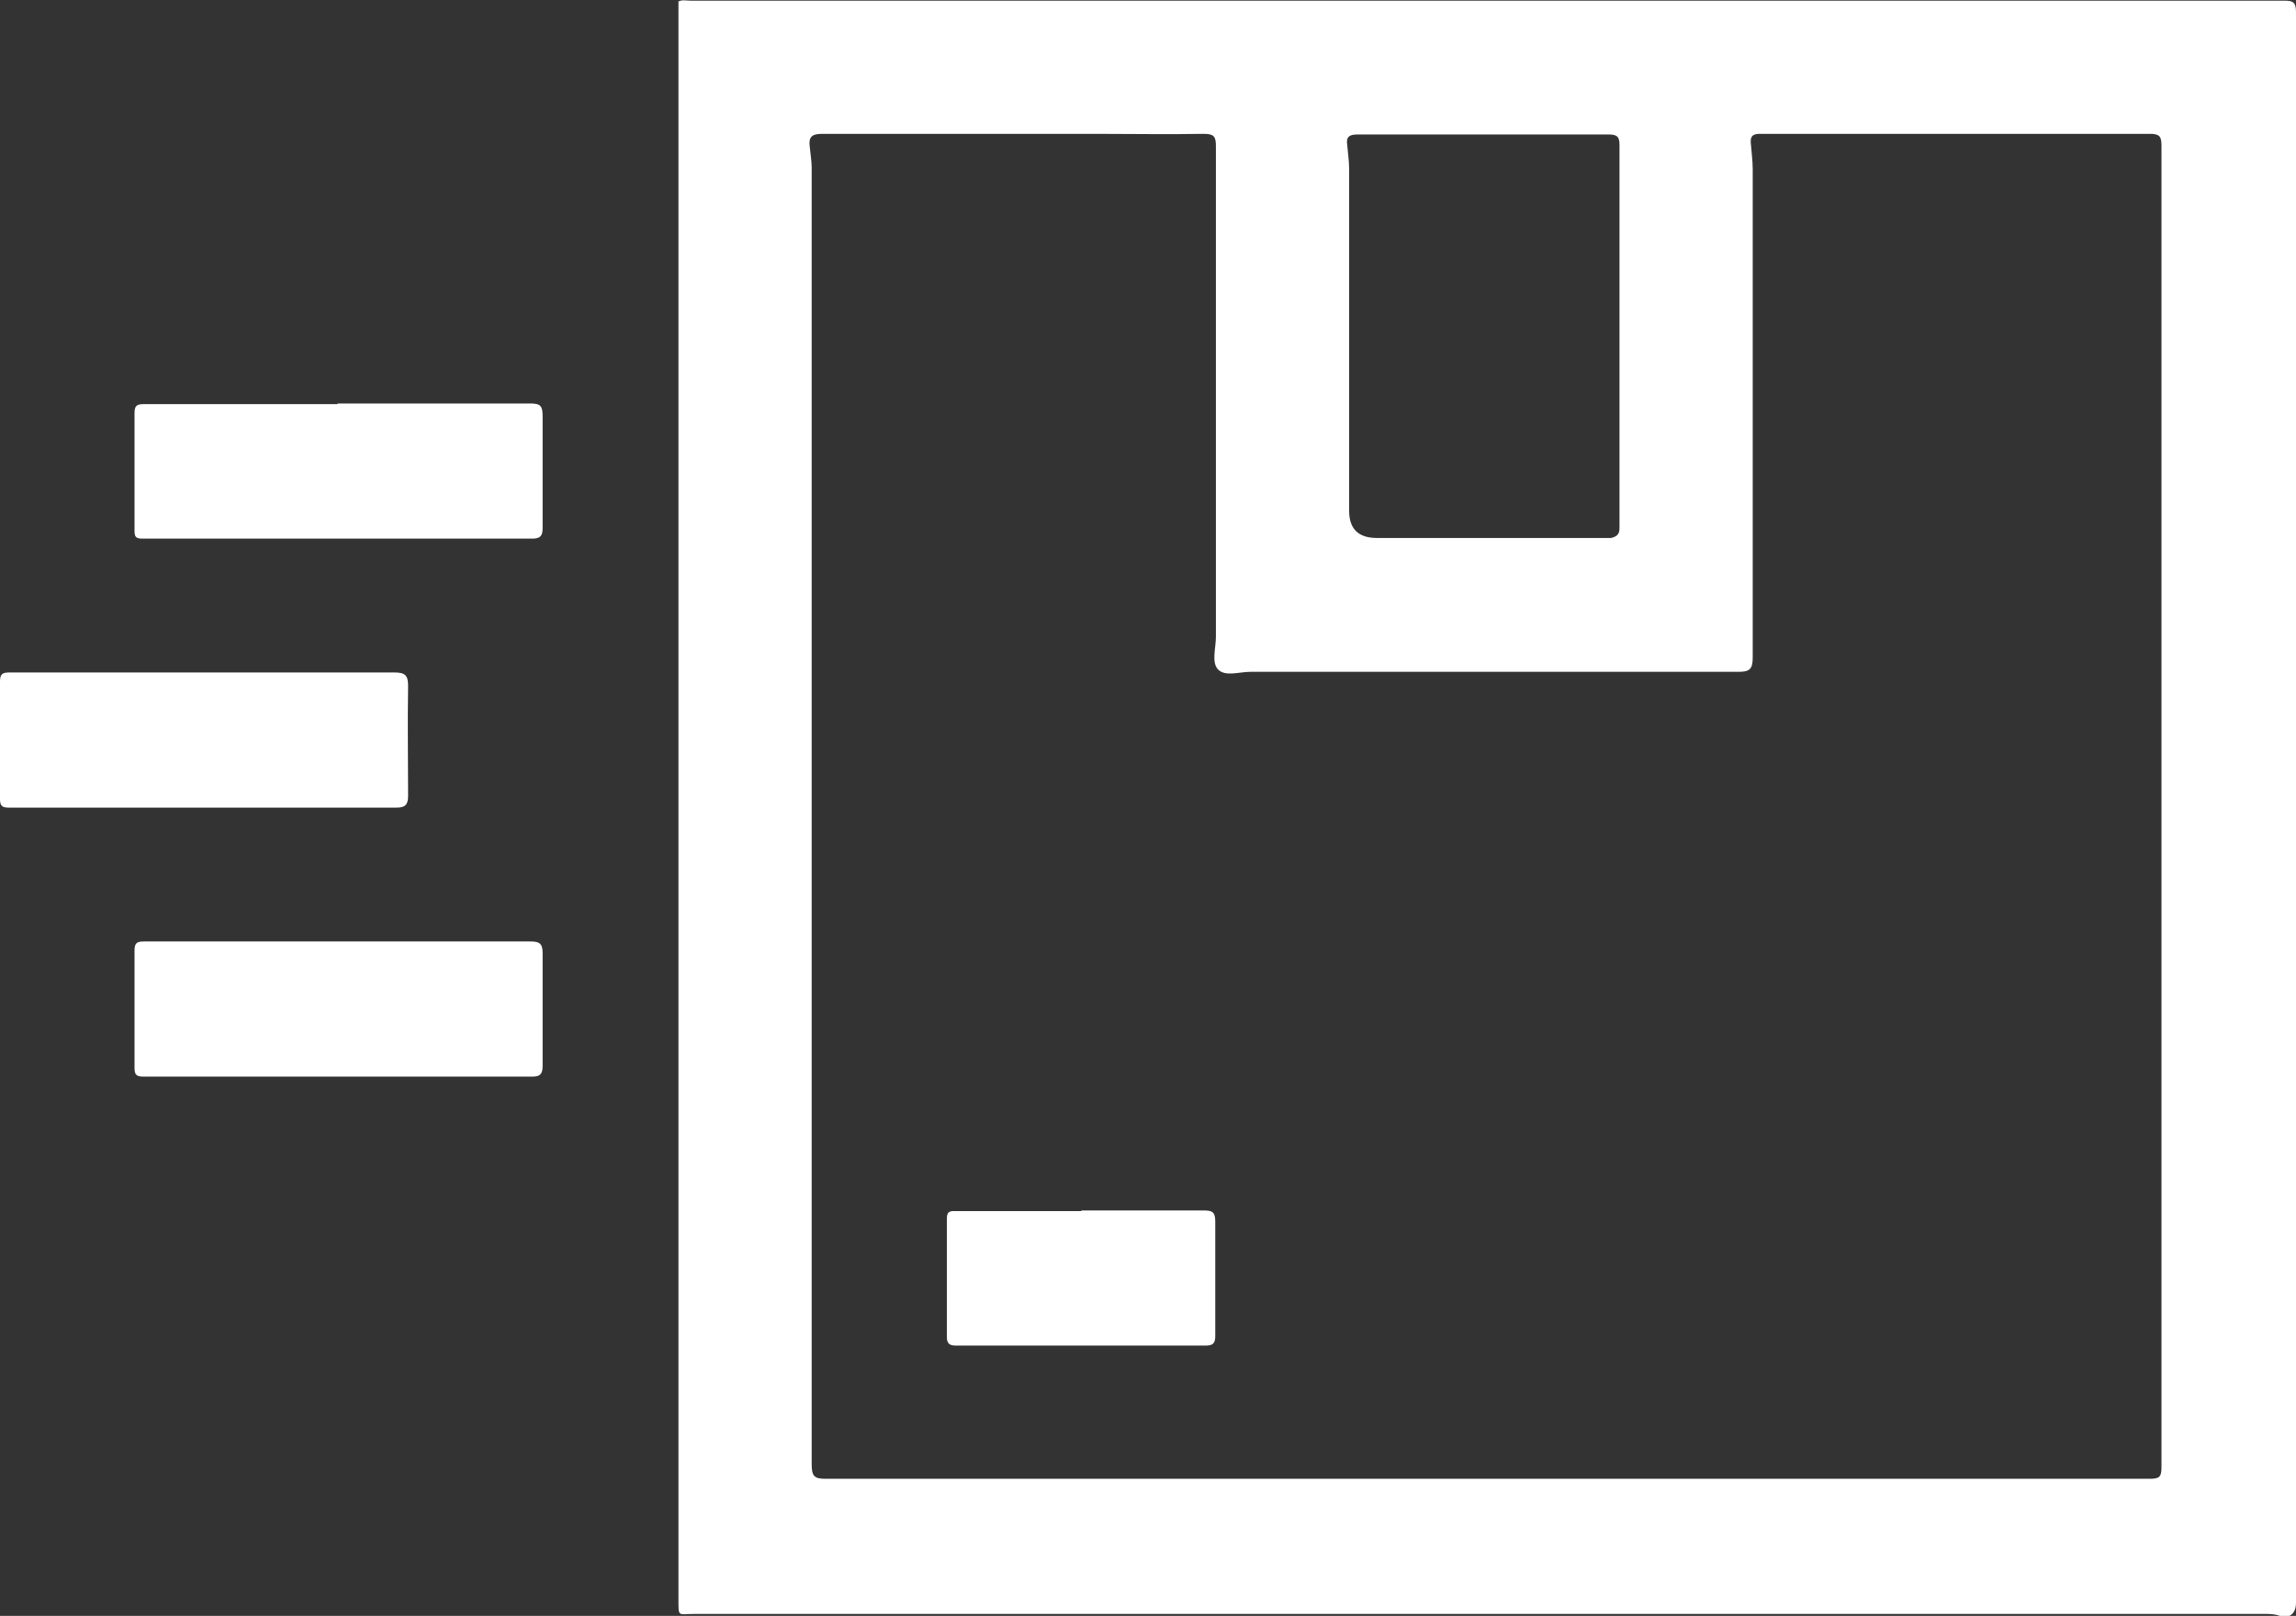 <?xml version="1.0" encoding="UTF-8"?>
<svg id="Calque_2" data-name="Calque 2" xmlns="http://www.w3.org/2000/svg" viewBox="0 0 35.5 24.99">
  <rect x="0" y="0" width="35.5" height="24.99" fill="#333333" stroke="none"/>
  <defs>
    <style>
      .cls-1 {
        fill: #fff;
        stroke-width: 0px;
      }
    </style>
  </defs>
  <g id="Calque_1-2" data-name="Calque 1">
    <g>
      <path class="cls-1" d="M10.48.03c.06-.04.12-.02.19-.02,8.22,0,16.44,0,24.65,0,.14,0,.18.03.18.18,0,8.2,0,16.4,0,24.6,0,.16-.1.25-.25.2-.08-.03-.16-.03-.23-.03-8.1,0-16.19,0-24.29,0-.25,0-.24.06-.24-.24V.21c0-.06,0-.13,0-.19h0M22.97,22.87c3.42,0,6.85,0,10.27,0,.15,0,.18-.03.18-.18,0-6.81,0-13.63,0-20.44,0-.14-.03-.18-.18-.18-1.99,0-3.97,0-5.96,0-.02,0-.05,0-.07,0-.1,0-.15.03-.14.14.01.14.03.27.03.41,0,2.52,0,5.04,0,7.55,0,.18-.05.22-.22.22-2.52,0-5.04,0-7.55,0-.17,0-.39.08-.5-.04-.1-.11-.03-.33-.03-.5,0-2.53,0-5.06,0-7.59,0-.15-.03-.19-.19-.19-.55.01-1.11,0-1.66,0-1.41,0-2.83,0-4.24,0-.16,0-.21.05-.19.2.01.11.03.22.03.32,0,2.94,0,5.88,0,8.82,0,3.75,0,7.5,0,11.24,0,.19.05.22.22.22,3.4,0,6.8,0,10.2,0M25.04,5.2h0c0-.99,0-1.97,0-2.96,0-.13-.04-.16-.17-.16-.74,0-1.49,0-2.23,0-.55,0-1.1,0-1.65,0-.12,0-.18.03-.16.16.01.12.03.25.03.38,0,1.76,0,3.52,0,5.28q0,.42.43.42h3.48s.09,0,.14,0c.08-.02.13-.05.13-.15,0-.99,0-1.98,0-2.96"/>
      <path class="cls-1" d="M5.22,14.56c.99,0,1.99,0,2.98,0,.14,0,.19.03.19.18,0,.58,0,1.17,0,1.75,0,.13-.05.16-.16.16-2,0-4.01,0-6.01,0-.1,0-.14-.02-.14-.13,0-.61,0-1.21,0-1.82,0-.12.04-.14.15-.14,1,0,2,0,3,0"/>
      <path class="cls-1" d="M5.22,6.24c.99,0,1.99,0,2.98,0,.16,0,.19.04.19.2,0,.58,0,1.15,0,1.73,0,.12-.04.16-.16.16-2.01,0-4.02,0-6.03,0-.1,0-.12-.03-.12-.12,0-.61,0-1.21,0-1.82,0-.11.03-.14.14-.14,1,0,2,0,3,0"/>
      <path class="cls-1" d="M3.16,10.4c.98,0,1.96,0,2.94,0,.17,0,.21.05.21.21-.01.56,0,1.13,0,1.7,0,.14-.05.18-.18.18-2,0-3.99,0-5.99,0-.1,0-.14-.02-.14-.13,0-.61,0-1.21,0-1.82,0-.12.04-.14.15-.14,1,0,2.01,0,3.01,0"/>
      <path class="cls-1" d="M16.72,18.72c.63,0,1.26,0,1.89,0,.13,0,.18.02.18.17,0,.59,0,1.18,0,1.77,0,.11-.03.15-.15.15-1.29,0-2.57,0-3.86,0-.11,0-.14-.04-.14-.14,0-.61,0-1.22,0-1.83,0-.12.07-.11.14-.11h1.94"/>
    </g>
  </g>
</svg>